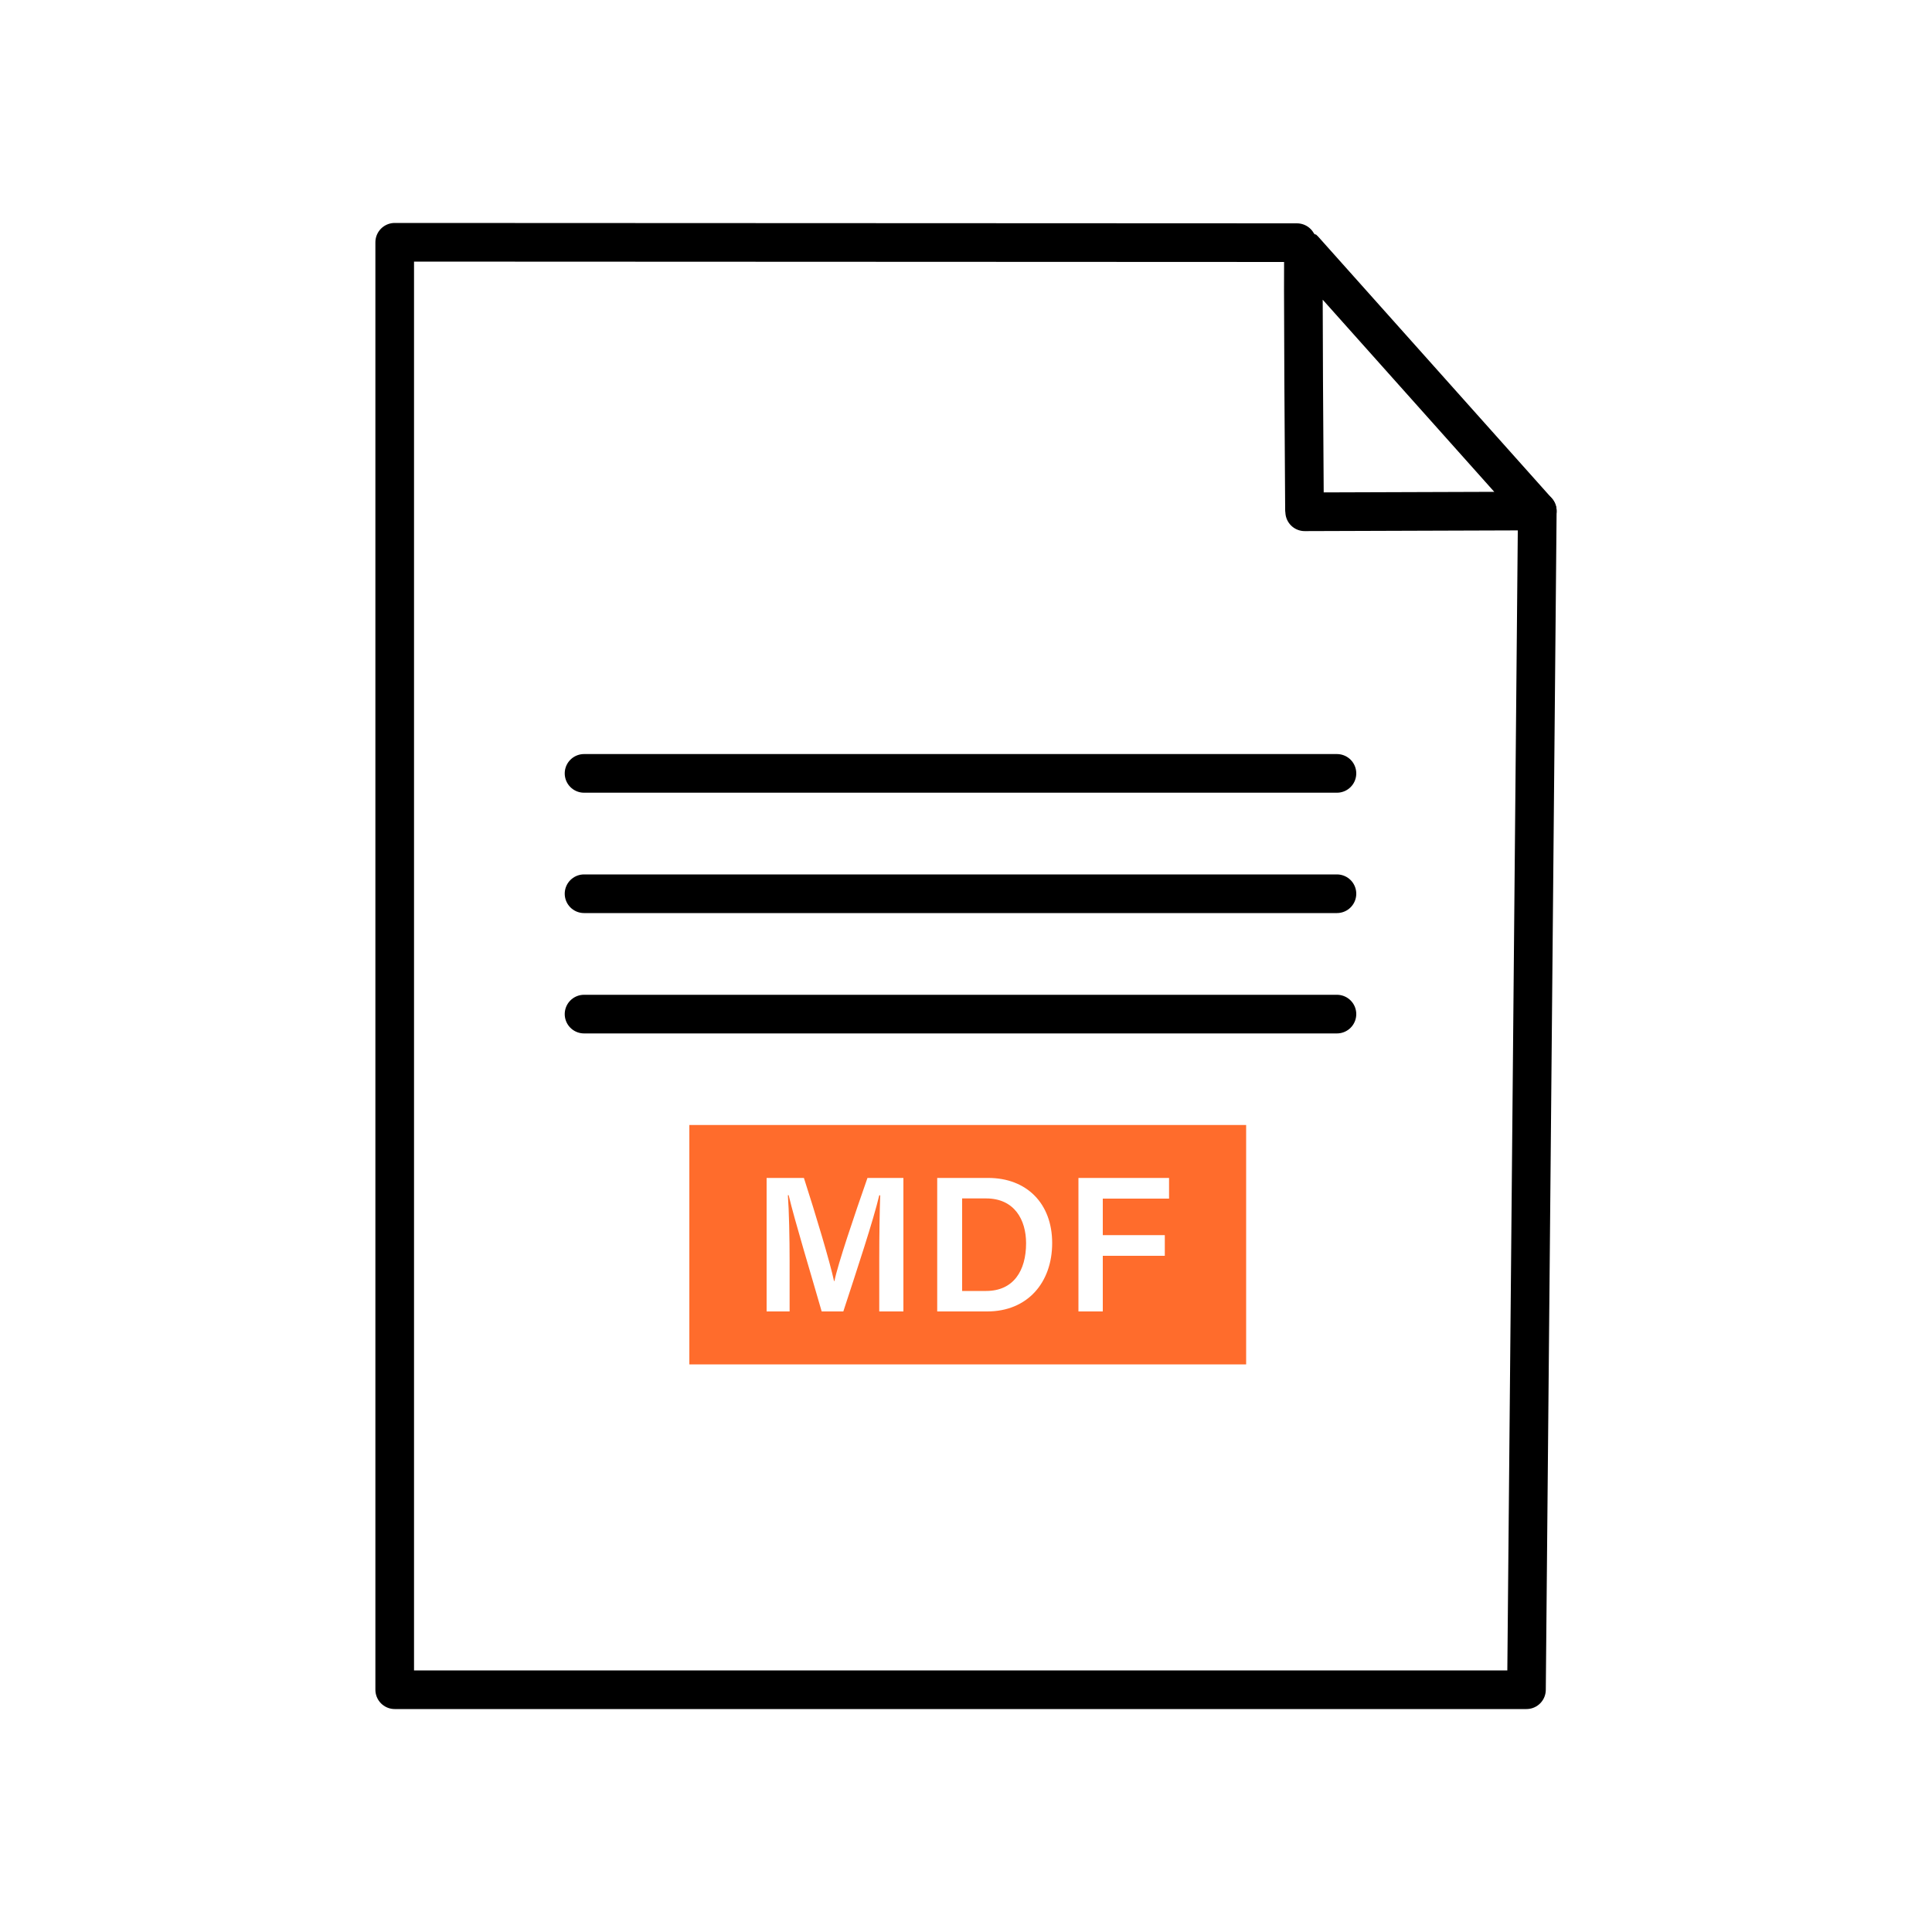 <?xml version="1.0" encoding="UTF-8"?>
<svg id="mdf-record" xmlns="http://www.w3.org/2000/svg" viewBox="0 0 100 100">
  <path d="M67.13,12.56l-46.7-.02v74.92h58.58l.56-61.01" style="fill: none; stroke: #000; stroke-linecap: round; stroke-linejoin: round; stroke-width: 2px;"/>
  <path d="M67.52,26.39s-.1-13.53-.04-13.48l12.09,13.54-12.04.04v-.1h-.01Z" style="fill: none; stroke: #000; stroke-linecap: round; stroke-linejoin: round; stroke-width: 2px;"/>
  <g>
    <line x1="30.23" y1="40.03" x2="69.2" y2="40.03" style="fill: none; stroke: #000; stroke-linecap: round; stroke-linejoin: round; stroke-width: 2px;"/>
    <line x1="30.23" y1="46.26" x2="69.2" y2="46.26" style="fill: none; stroke: #000; stroke-linecap: round; stroke-linejoin: round; stroke-width: 2px;"/>
    <line x1="30.23" y1="52.49" x2="69.2" y2="52.49" style="fill: none; stroke: #000; stroke-linecap: round; stroke-linejoin: round; stroke-width: 2px;"/>
  </g>
  <path d="M51.04,62.03h-1.24v4.79h1.24c1.42,0,2.07-1.05,2.07-2.47,0-1.21-.6-2.32-2.07-2.32ZM51.04,62.03h-1.24v4.79h1.24c1.42,0,2.07-1.05,2.07-2.47,0-1.21-.6-2.32-2.07-2.32ZM35.68,58.23v12.39h28.82v-12.39s-28.82,0-28.82,0ZM46.76,67.88h-1.25v-2.71c0-1.22.02-2.53.05-3.3h-.05c-.31,1.31-1.15,3.84-1.86,6.01h-1.12c-.53-1.85-1.4-4.71-1.71-6.02h-.04c.06.8.09,2.26.09,3.45v2.57h-1.19v-6.91h1.93c.62,1.92,1.35,4.36,1.56,5.34h.02c.16-.83,1.05-3.46,1.71-5.34h1.86s0,6.91,0,6.91ZM51.1,67.88h-2.59v-6.91h2.64c1.99,0,3.31,1.32,3.31,3.37s-1.28,3.54-3.36,3.54ZM60.51,62.04h-3.43v1.89h3.21v1.07h-3.21v2.88h-1.26v-6.91h4.69v1.07ZM51.04,62.03h-1.24v4.79h1.24c1.42,0,2.07-1.05,2.07-2.47,0-1.21-.6-2.32-2.07-2.32Z" style="fill: #ff6c2c; stroke-width: 0px;"/>
</svg>